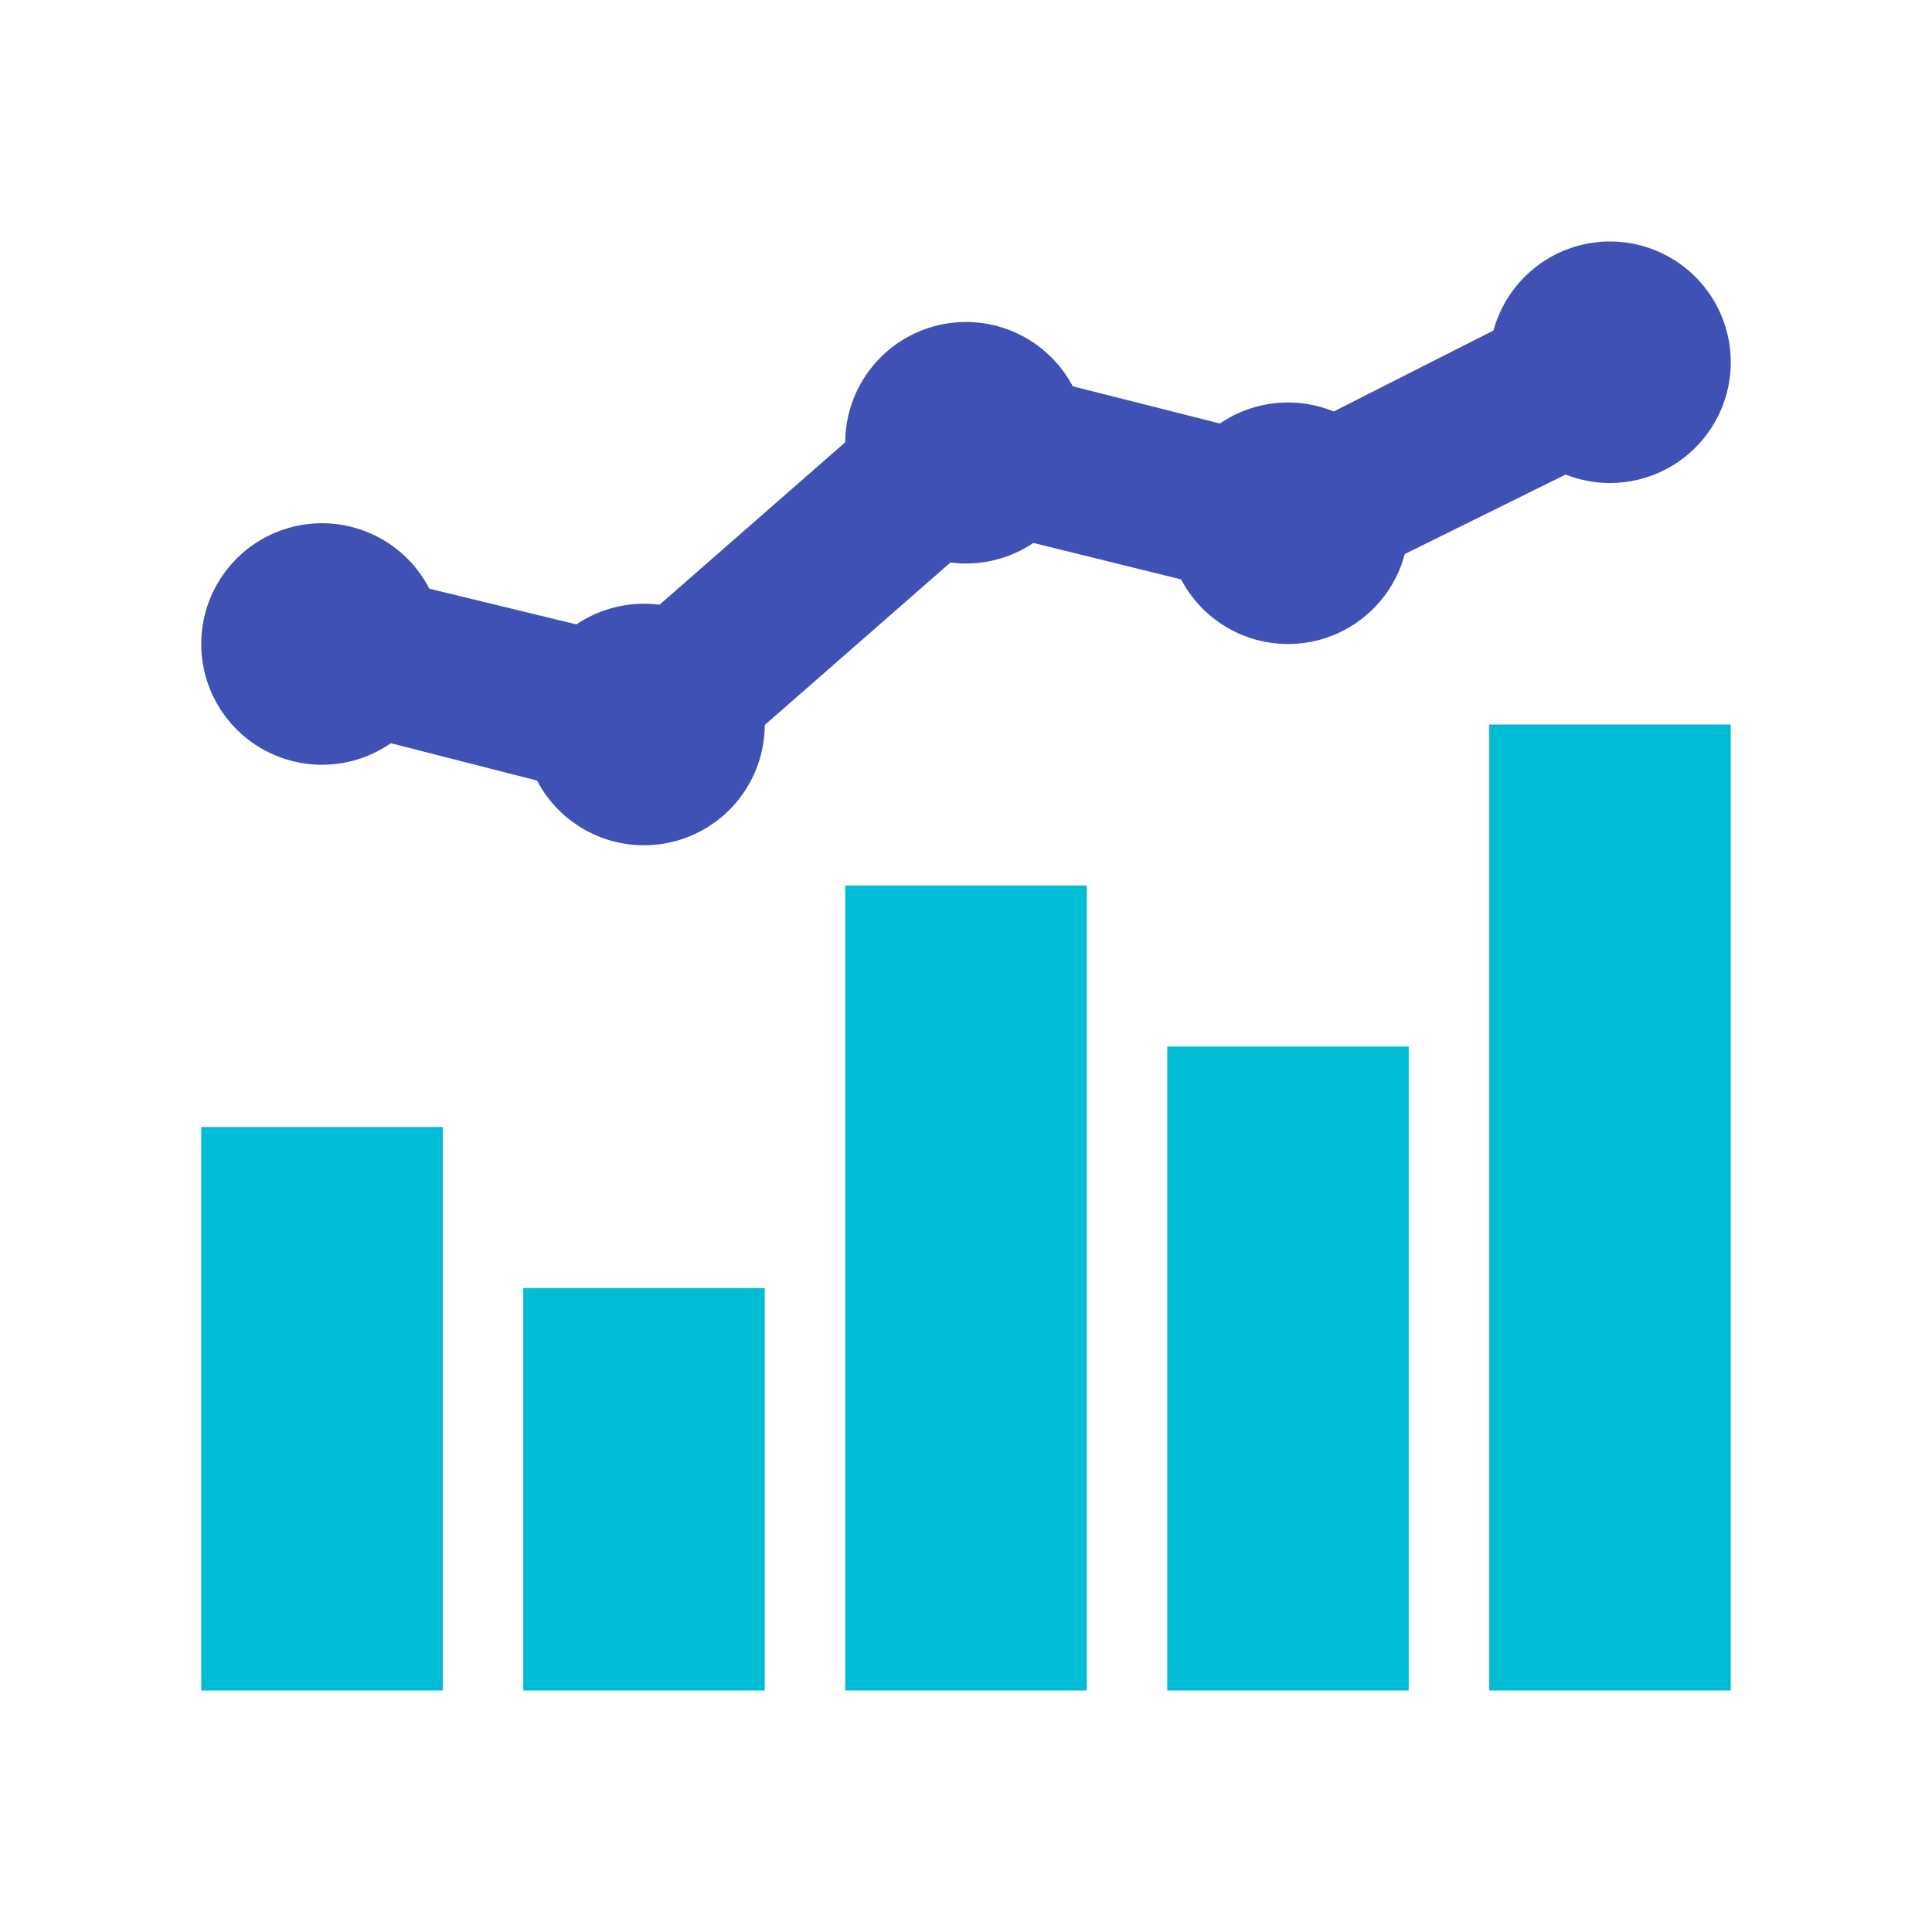 <?xml version="1.0" encoding="utf-8"?>

<svg width="800px" height="800px" viewBox="0 0 1024 1024" class="icon"  version="1.1" xmlns="http://www.w3.org/2000/svg"><path d="M789.333 384h128v512h-128zM618.667 554.667h128v341.333h-128zM448 469.333h128v426.667h-128zM277.333 682.667h128v213.333h-128zM106.667 597.333h128v298.667H106.667z" fill="#00BCD4" /><path d="M170.667 341.333m-64 0a64 64 0 1 0 128 0 64 64 0 1 0-128 0Z" fill="#3F51B5" /><path d="M341.333 384m-64 0a64 64 0 1 0 128 0 64 64 0 1 0-128 0Z" fill="#3F51B5" /><path d="M512 234.667m-64 0a64 64 0 1 0 128 0 64 64 0 1 0-128 0Z" fill="#3F51B5" /><path d="M682.667 277.333m-64 0a64 64 0 1 0 128 0 64 64 0 1 0-128 0Z" fill="#3F51B5" /><path d="M853.333 192m-64 0a64 64 0 1 0 128 0 64 64 0 1 0-128 0Z" fill="#3F51B5" /><path d="M834.133 153.6l-155.733 78.933-177.067-44.8-170.667 149.333-149.333-36.267-21.333 81.067 192 49.067 170.667-149.333 164.267 40.533 185.6-91.733z" fill="#3F51B5" /></svg>